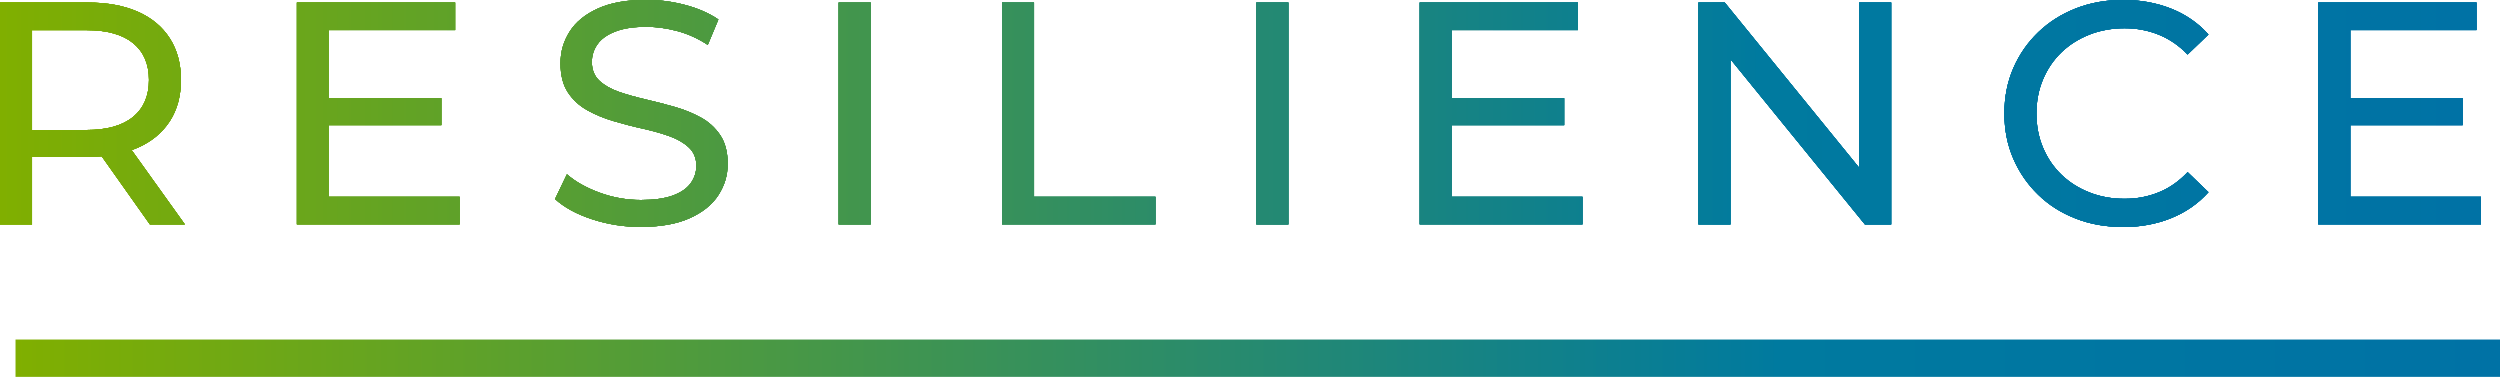 <?xml version="1.0" encoding="UTF-8"?>
<svg id="_レイヤー_2" data-name="レイヤー 2" xmlns="http://www.w3.org/2000/svg" xmlns:xlink="http://www.w3.org/1999/xlink" viewBox="0 0 335 50.5">
  <defs>
    <style>
      .cls-1 {
        fill: url(#_新規グラデーションスウォッチ_26);
      }

      .cls-2 {
        fill: none;
        stroke: url(#_新規グラデーションスウォッチ_26-2);
        stroke-miterlimit: 10;
        stroke-width: 5px;
      }
    </style>
    <linearGradient id="_新規グラデーションスウォッチ_26" data-name="新規グラデーションスウォッチ 26" x1="0" y1="15.2" x2="332.46" y2="15.2" gradientUnits="userSpaceOnUse">
      <stop offset="0" stop-color="#80af00"/>
      <stop offset=".71" stop-color="#007a9f"/>
      <stop offset="1" stop-color="#0072a5"/>
    </linearGradient>
    <linearGradient id="_新規グラデーションスウォッチ_26-2" data-name="新規グラデーションスウォッチ 26" x1="2.08" y1="48" x2="335" y2="48" xlink:href="#_新規グラデーションスウォッチ_26"/>
  </defs>
  <g id="_内容" data-name="内容">
    <g>
      <g>
        <g>
          <g>
            <path class="cls-1" d="M0,30.07V.34H11.72c2.63,0,4.88,.41,6.74,1.23,1.86,.82,3.29,2.01,4.29,3.57,1,1.56,1.5,3.41,1.5,5.56s-.5,4-1.5,5.54c-1,1.54-2.43,2.73-4.29,3.55-1.86,.82-4.11,1.23-6.74,1.23H2.36l1.93-1.95v11H0Zm4.29-10.57l-1.93-2.08H11.59c2.75,0,4.83-.59,6.25-1.76,1.42-1.17,2.12-2.82,2.12-4.95s-.71-3.77-2.12-4.93c-1.42-1.16-3.5-1.74-6.25-1.74H2.36l1.93-2.12V19.49Zm15.8,10.57l-7.64-10.79h4.59l7.73,10.79h-4.68Z"/>
            <path class="cls-1" d="M0,30.07V.34H11.72c2.63,0,4.88,.41,6.74,1.23,1.86,.82,3.29,2.01,4.29,3.57,1,1.56,1.5,3.41,1.5,5.56s-.5,4-1.5,5.54c-1,1.54-2.43,2.73-4.29,3.55-1.86,.82-4.11,1.23-6.74,1.23H2.36l1.93-1.95v11H0Zm4.29-10.57l-1.93-2.08H11.59c2.75,0,4.83-.59,6.25-1.76,1.42-1.17,2.12-2.82,2.12-4.95s-.71-3.77-2.12-4.93c-1.42-1.16-3.5-1.74-6.25-1.74H2.36l1.93-2.12V19.49Zm15.8,10.57l-7.64-10.79h4.59l7.73,10.79h-4.68Z"/>
          </g>
          <g>
            <path class="cls-1" d="M44.08,26.37h17.51v3.69h-21.81V.34h21.21v3.69h-16.91V26.37Zm-.39-13.21h15.45v3.61h-15.45v-3.61Z"/>
            <path class="cls-1" d="M44.08,26.37h17.51v3.69h-21.81V.34h21.21v3.69h-16.91V26.37Zm-.39-13.21h15.45v3.61h-15.45v-3.61Z"/>
          </g>
          <g>
            <path class="cls-1" d="M85.89,30.41c-2.29,0-4.48-.35-6.57-1.04-2.09-.69-3.73-1.59-4.94-2.7l1.59-3.31c1.14,.99,2.6,1.81,4.38,2.46,1.77,.65,3.62,.98,5.54,.98,1.75,0,3.16-.2,4.25-.59,1.09-.4,1.89-.94,2.4-1.64,.51-.69,.77-1.48,.77-2.36,0-1.02-.34-1.84-1.01-2.46-.67-.62-1.55-1.13-2.62-1.51-1.07-.38-2.25-.71-3.54-1-1.29-.28-2.58-.62-3.88-1-1.3-.38-2.49-.87-3.56-1.47s-1.94-1.39-2.6-2.4c-.66-1-.99-2.3-.99-3.89s.41-2.94,1.22-4.23c.81-1.29,2.07-2.32,3.78-3.1,1.7-.78,3.87-1.17,6.5-1.17,1.75,0,3.48,.23,5.19,.68,1.72,.45,3.2,1.1,4.46,1.95l-1.42,3.4c-1.29-.85-2.65-1.47-4.08-1.85-1.43-.38-2.82-.57-4.16-.57-1.69,0-3.08,.21-4.16,.64-1.09,.42-1.88,.99-2.38,1.7-.5,.71-.75,1.5-.75,2.38,0,1.05,.34,1.88,1.01,2.51,.67,.62,1.55,1.12,2.62,1.49,1.07,.37,2.25,.7,3.54,1,1.29,.3,2.58,.63,3.88,1,1.3,.37,2.49,.85,3.56,1.44,1.07,.59,1.94,1.39,2.6,2.38,.66,.99,.99,2.27,.99,3.82s-.42,2.9-1.24,4.18c-.83,1.29-2.11,2.32-3.84,3.1-1.73,.78-3.91,1.17-6.55,1.17Z"/>
            <path class="cls-1" d="M85.89,30.41c-2.29,0-4.48-.35-6.57-1.04-2.09-.69-3.73-1.59-4.94-2.7l1.59-3.31c1.14,.99,2.6,1.81,4.38,2.46,1.77,.65,3.62,.98,5.54,.98,1.75,0,3.16-.2,4.25-.59,1.09-.4,1.89-.94,2.4-1.64,.51-.69,.77-1.48,.77-2.36,0-1.02-.34-1.84-1.01-2.46-.67-.62-1.55-1.13-2.62-1.51-1.07-.38-2.25-.71-3.54-1-1.29-.28-2.58-.62-3.88-1-1.3-.38-2.49-.87-3.56-1.47s-1.94-1.39-2.6-2.4c-.66-1-.99-2.3-.99-3.89s.41-2.94,1.22-4.23c.81-1.29,2.07-2.32,3.78-3.1,1.7-.78,3.87-1.17,6.5-1.17,1.75,0,3.48,.23,5.19,.68,1.72,.45,3.2,1.1,4.46,1.95l-1.42,3.4c-1.29-.85-2.65-1.47-4.08-1.85-1.43-.38-2.82-.57-4.16-.57-1.69,0-3.08,.21-4.16,.64-1.09,.42-1.88,.99-2.38,1.7-.5,.71-.75,1.5-.75,2.38,0,1.05,.34,1.88,1.01,2.51,.67,.62,1.55,1.12,2.62,1.49,1.07,.37,2.25,.7,3.54,1,1.29,.3,2.58,.63,3.88,1,1.3,.37,2.49,.85,3.56,1.44,1.07,.59,1.94,1.39,2.6,2.38,.66,.99,.99,2.27,.99,3.82s-.42,2.9-1.24,4.18c-.83,1.29-2.11,2.32-3.84,3.1-1.73,.78-3.91,1.17-6.55,1.17Z"/>
          </g>
          <g>
            <path class="cls-1" d="M112.38,30.07V.34h4.29V30.07h-4.29Z"/>
            <path class="cls-1" d="M112.38,30.07V.34h4.29V30.07h-4.29Z"/>
          </g>
          <g>
            <path class="cls-1" d="M134.27,30.07V.34h4.29V26.37h16.27v3.69h-20.56Z"/>
            <path class="cls-1" d="M134.27,30.07V.34h4.29V26.37h16.27v3.69h-20.56Z"/>
          </g>
          <g>
            <path class="cls-1" d="M168.35,30.07V.34h4.29V30.07h-4.29Z"/>
            <path class="cls-1" d="M168.35,30.07V.34h4.29V30.07h-4.29Z"/>
          </g>
          <g>
            <path class="cls-1" d="M194.54,26.37h17.51v3.69h-21.81V.34h21.2v3.69h-16.91V26.37Zm-.39-13.21h15.45v3.61h-15.45v-3.61Z"/>
            <path class="cls-1" d="M194.54,26.37h17.51v3.69h-21.81V.34h21.2v3.69h-16.91V26.37Zm-.39-13.21h15.45v3.61h-15.45v-3.61Z"/>
          </g>
          <g>
            <path class="cls-1" d="M227.59,30.07V.34h3.52l19.87,24.42h-1.85V.34h4.29V30.07h-3.52l-19.87-24.42h1.85V30.07h-4.29Z"/>
            <path class="cls-1" d="M227.59,30.07V.34h3.52l19.87,24.42h-1.85V.34h4.29V30.07h-3.52l-19.87-24.42h1.85V30.07h-4.29Z"/>
          </g>
          <g>
            <path class="cls-1" d="M284.47,30.41c-2.29,0-4.4-.37-6.33-1.13-1.93-.75-3.61-1.81-5.02-3.19-1.42-1.37-2.53-2.98-3.33-4.82-.8-1.84-1.2-3.86-1.2-6.07s.4-4.23,1.2-6.07c.8-1.84,1.92-3.45,3.35-4.82,1.43-1.37,3.11-2.43,5.04-3.19,1.93-.75,4.04-1.13,6.33-1.13s4.46,.39,6.42,1.17c1.96,.78,3.63,1.93,5,3.46l-2.79,2.68c-1.14-1.19-2.43-2.07-3.86-2.65-1.43-.58-2.96-.87-4.59-.87s-3.26,.28-4.7,.85c-1.44,.57-2.7,1.36-3.76,2.38-1.06,1.02-1.88,2.23-2.47,3.63-.59,1.4-.88,2.92-.88,4.57s.29,3.16,.88,4.57c.59,1.4,1.41,2.61,2.47,3.63,1.06,1.02,2.31,1.81,3.76,2.38,1.44,.57,3.01,.85,4.7,.85s3.16-.29,4.59-.87c1.43-.58,2.72-1.48,3.86-2.7l2.79,2.68c-1.37,1.53-3.04,2.69-5,3.48-1.96,.79-4.11,1.19-6.46,1.19Z"/>
            <path class="cls-1" d="M284.47,30.41c-2.29,0-4.4-.37-6.33-1.13-1.93-.75-3.61-1.81-5.02-3.19-1.42-1.37-2.53-2.98-3.33-4.82-.8-1.84-1.2-3.86-1.2-6.07s.4-4.23,1.2-6.07c.8-1.84,1.92-3.45,3.35-4.82,1.43-1.37,3.11-2.43,5.04-3.19,1.93-.75,4.04-1.13,6.33-1.13s4.46,.39,6.42,1.17c1.96,.78,3.63,1.93,5,3.46l-2.79,2.68c-1.14-1.19-2.43-2.07-3.86-2.65-1.43-.58-2.96-.87-4.59-.87s-3.26,.28-4.7,.85c-1.44,.57-2.7,1.36-3.76,2.38-1.06,1.02-1.88,2.23-2.47,3.63-.59,1.4-.88,2.92-.88,4.57s.29,3.16,.88,4.57c.59,1.4,1.41,2.61,2.47,3.63,1.06,1.02,2.31,1.81,3.76,2.38,1.44,.57,3.01,.85,4.7,.85s3.16-.29,4.59-.87c1.43-.58,2.72-1.48,3.86-2.7l2.79,2.68c-1.37,1.53-3.04,2.69-5,3.48-1.96,.79-4.11,1.19-6.46,1.19Z"/>
          </g>
          <g>
            <path class="cls-1" d="M314.94,26.37h17.51v3.69h-21.81V.34h21.21v3.69h-16.91V26.37Zm-.39-13.21h15.45v3.61h-15.45v-3.61Z"/>
            <path class="cls-1" d="M314.94,26.37h17.51v3.69h-21.81V.34h21.21v3.69h-16.91V26.37Zm-.39-13.21h15.45v3.61h-15.45v-3.61Z"/>
          </g>
        </g>
        <g>
          <g>
            <path class="cls-1" d="M0,30.07V.34H11.72c2.63,0,4.88,.41,6.74,1.23,1.86,.82,3.29,2.01,4.29,3.57,1,1.56,1.5,3.41,1.5,5.56s-.5,4-1.5,5.54c-1,1.54-2.43,2.73-4.29,3.55-1.86,.82-4.11,1.23-6.74,1.23H2.36l1.93-1.95v11H0Zm4.29-10.57l-1.93-2.08H11.59c2.75,0,4.83-.59,6.25-1.76,1.42-1.17,2.12-2.82,2.12-4.95s-.71-3.77-2.12-4.93c-1.42-1.16-3.5-1.74-6.25-1.74H2.36l1.93-2.12V19.49Zm15.8,10.57l-7.64-10.79h4.59l7.73,10.79h-4.68Z"/>
            <path class="cls-1" d="M0,30.07V.34H11.72c2.63,0,4.88,.41,6.74,1.23,1.86,.82,3.29,2.01,4.29,3.57,1,1.56,1.5,3.41,1.5,5.56s-.5,4-1.5,5.54c-1,1.54-2.43,2.73-4.29,3.55-1.86,.82-4.11,1.23-6.74,1.23H2.36l1.93-1.95v11H0Zm4.29-10.57l-1.93-2.08H11.59c2.75,0,4.83-.59,6.25-1.76,1.42-1.17,2.12-2.82,2.12-4.95s-.71-3.77-2.12-4.93c-1.42-1.16-3.5-1.74-6.25-1.74H2.36l1.93-2.12V19.49Zm15.8,10.57l-7.64-10.79h4.59l7.73,10.79h-4.68Z"/>
          </g>
          <g>
            <path class="cls-1" d="M44.08,26.37h17.51v3.69h-21.81V.34h21.21v3.69h-16.91V26.37Zm-.39-13.21h15.45v3.61h-15.45v-3.61Z"/>
            <path class="cls-1" d="M44.08,26.37h17.51v3.69h-21.81V.34h21.21v3.69h-16.91V26.37Zm-.39-13.21h15.45v3.61h-15.45v-3.61Z"/>
          </g>
          <g>
            <path class="cls-1" d="M85.89,30.41c-2.29,0-4.48-.35-6.57-1.04-2.09-.69-3.73-1.59-4.94-2.7l1.59-3.31c1.14,.99,2.6,1.81,4.38,2.46,1.77,.65,3.62,.98,5.54,.98,1.75,0,3.16-.2,4.25-.59,1.09-.4,1.89-.94,2.4-1.64,.51-.69,.77-1.48,.77-2.36,0-1.02-.34-1.84-1.01-2.46-.67-.62-1.55-1.13-2.62-1.51-1.07-.38-2.25-.71-3.54-1-1.29-.28-2.58-.62-3.88-1-1.3-.38-2.49-.87-3.56-1.47s-1.94-1.39-2.6-2.4c-.66-1-.99-2.3-.99-3.89s.41-2.94,1.22-4.23c.81-1.29,2.07-2.32,3.78-3.1,1.7-.78,3.87-1.17,6.5-1.17,1.75,0,3.48,.23,5.19,.68,1.72,.45,3.2,1.1,4.46,1.95l-1.42,3.4c-1.29-.85-2.65-1.47-4.08-1.85-1.43-.38-2.82-.57-4.16-.57-1.69,0-3.08,.21-4.16,.64-1.09,.42-1.88,.99-2.38,1.7-.5,.71-.75,1.5-.75,2.38,0,1.05,.34,1.88,1.01,2.51,.67,.62,1.55,1.12,2.62,1.49,1.07,.37,2.25,.7,3.54,1,1.29,.3,2.58,.63,3.88,1,1.3,.37,2.49,.85,3.56,1.44,1.07,.59,1.94,1.39,2.6,2.38,.66,.99,.99,2.27,.99,3.82s-.42,2.9-1.24,4.18c-.83,1.29-2.11,2.32-3.84,3.1-1.73,.78-3.91,1.17-6.55,1.17Z"/>
            <path class="cls-1" d="M85.89,30.41c-2.29,0-4.48-.35-6.57-1.04-2.09-.69-3.73-1.59-4.94-2.7l1.59-3.31c1.14,.99,2.6,1.81,4.38,2.46,1.77,.65,3.62,.98,5.54,.98,1.75,0,3.16-.2,4.25-.59,1.09-.4,1.89-.94,2.4-1.64,.51-.69,.77-1.48,.77-2.36,0-1.02-.34-1.84-1.01-2.46-.67-.62-1.55-1.13-2.62-1.51-1.07-.38-2.25-.71-3.54-1-1.29-.28-2.58-.62-3.88-1-1.3-.38-2.49-.87-3.56-1.47s-1.94-1.39-2.6-2.4c-.66-1-.99-2.3-.99-3.89s.41-2.94,1.22-4.23c.81-1.29,2.07-2.32,3.78-3.1,1.7-.78,3.87-1.17,6.5-1.17,1.75,0,3.48,.23,5.19,.68,1.72,.45,3.2,1.1,4.46,1.95l-1.42,3.4c-1.29-.85-2.65-1.47-4.08-1.85-1.43-.38-2.82-.57-4.16-.57-1.69,0-3.08,.21-4.16,.64-1.09,.42-1.88,.99-2.38,1.7-.5,.71-.75,1.5-.75,2.38,0,1.05,.34,1.88,1.01,2.51,.67,.62,1.55,1.12,2.62,1.49,1.07,.37,2.25,.7,3.54,1,1.29,.3,2.58,.63,3.88,1,1.3,.37,2.49,.85,3.56,1.44,1.07,.59,1.94,1.39,2.6,2.38,.66,.99,.99,2.27,.99,3.82s-.42,2.9-1.24,4.18c-.83,1.29-2.11,2.32-3.84,3.1-1.73,.78-3.91,1.17-6.55,1.17Z"/>
          </g>
          <g>
            <path class="cls-1" d="M112.38,30.07V.34h4.29V30.07h-4.29Z"/>
            <path class="cls-1" d="M112.38,30.07V.34h4.29V30.07h-4.29Z"/>
          </g>
          <g>
            <path class="cls-1" d="M134.27,30.07V.34h4.29V26.37h16.27v3.69h-20.56Z"/>
            <path class="cls-1" d="M134.27,30.07V.34h4.29V26.37h16.27v3.69h-20.56Z"/>
          </g>
          <g>
            <path class="cls-1" d="M168.35,30.07V.34h4.29V30.07h-4.29Z"/>
            <path class="cls-1" d="M168.35,30.07V.34h4.29V30.07h-4.29Z"/>
          </g>
          <g>
            <path class="cls-1" d="M194.54,26.37h17.51v3.69h-21.81V.34h21.2v3.69h-16.91V26.37Zm-.39-13.21h15.45v3.61h-15.45v-3.61Z"/>
            <path class="cls-1" d="M194.54,26.37h17.51v3.69h-21.81V.34h21.2v3.69h-16.91V26.37Zm-.39-13.21h15.45v3.61h-15.45v-3.61Z"/>
          </g>
          <g>
            <path class="cls-1" d="M227.59,30.07V.34h3.52l19.87,24.42h-1.85V.34h4.29V30.07h-3.52l-19.87-24.42h1.85V30.07h-4.29Z"/>
            <path class="cls-1" d="M227.59,30.07V.34h3.52l19.87,24.42h-1.85V.34h4.29V30.07h-3.52l-19.87-24.42h1.85V30.07h-4.29Z"/>
          </g>
          <g>
            <path class="cls-1" d="M284.47,30.41c-2.29,0-4.4-.37-6.33-1.13-1.93-.75-3.61-1.81-5.02-3.19-1.42-1.37-2.53-2.98-3.33-4.82-.8-1.84-1.2-3.86-1.2-6.07s.4-4.23,1.2-6.07c.8-1.84,1.92-3.45,3.35-4.82,1.43-1.37,3.11-2.43,5.04-3.19,1.93-.75,4.04-1.13,6.33-1.13s4.46,.39,6.42,1.17c1.96,.78,3.63,1.93,5,3.46l-2.79,2.68c-1.14-1.19-2.43-2.07-3.86-2.65-1.43-.58-2.96-.87-4.59-.87s-3.26,.28-4.7,.85c-1.44,.57-2.7,1.36-3.76,2.38-1.06,1.02-1.88,2.23-2.47,3.63-.59,1.4-.88,2.92-.88,4.57s.29,3.16,.88,4.57c.59,1.4,1.41,2.61,2.47,3.63,1.06,1.02,2.31,1.81,3.76,2.38,1.44,.57,3.01,.85,4.7,.85s3.16-.29,4.59-.87c1.43-.58,2.72-1.48,3.86-2.7l2.79,2.68c-1.37,1.53-3.04,2.69-5,3.48-1.96,.79-4.11,1.19-6.46,1.19Z"/>
            <path class="cls-1" d="M284.47,30.41c-2.29,0-4.4-.37-6.33-1.13-1.93-.75-3.61-1.81-5.02-3.19-1.42-1.37-2.53-2.98-3.33-4.82-.8-1.84-1.2-3.86-1.2-6.07s.4-4.23,1.2-6.07c.8-1.84,1.92-3.45,3.35-4.82,1.43-1.37,3.11-2.43,5.04-3.19,1.93-.75,4.04-1.13,6.33-1.13s4.46,.39,6.42,1.17c1.96,.78,3.63,1.93,5,3.46l-2.79,2.68c-1.14-1.19-2.43-2.07-3.86-2.65-1.43-.58-2.96-.87-4.59-.87s-3.26,.28-4.7,.85c-1.44,.57-2.7,1.36-3.76,2.38-1.06,1.02-1.88,2.23-2.47,3.63-.59,1.4-.88,2.92-.88,4.57s.29,3.16,.88,4.57c.59,1.4,1.41,2.61,2.47,3.63,1.06,1.02,2.31,1.81,3.76,2.38,1.44,.57,3.01,.85,4.7,.85s3.16-.29,4.59-.87c1.43-.58,2.72-1.48,3.86-2.7l2.79,2.68c-1.37,1.53-3.04,2.69-5,3.48-1.96,.79-4.11,1.19-6.46,1.19Z"/>
          </g>
          <g>
            <path class="cls-1" d="M314.94,26.37h17.51v3.69h-21.81V.34h21.21v3.69h-16.91V26.37Zm-.39-13.21h15.45v3.61h-15.45v-3.61Z"/>
            <path class="cls-1" d="M314.94,26.37h17.51v3.69h-21.81V.34h21.21v3.69h-16.91V26.37Zm-.39-13.21h15.45v3.61h-15.45v-3.61Z"/>
          </g>
        </g>
        <g>
          <g>
            <path class="cls-1" d="M0,30.07V.34H11.72c2.63,0,4.88,.41,6.74,1.23,1.86,.82,3.29,2.01,4.29,3.57,1,1.56,1.5,3.41,1.5,5.56s-.5,4-1.5,5.54c-1,1.54-2.43,2.73-4.29,3.55-1.86,.82-4.11,1.23-6.74,1.23H2.36l1.93-1.95v11H0Zm4.29-10.57l-1.93-2.08H11.59c2.75,0,4.83-.59,6.25-1.76,1.42-1.17,2.12-2.82,2.12-4.95s-.71-3.77-2.12-4.93c-1.42-1.16-3.5-1.74-6.25-1.74H2.36l1.93-2.12V19.49Zm15.8,10.57l-7.64-10.79h4.59l7.73,10.79h-4.68Z"/>
            <path class="cls-1" d="M0,30.07V.34H11.72c2.63,0,4.88,.41,6.74,1.23,1.86,.82,3.29,2.01,4.29,3.57,1,1.56,1.5,3.41,1.5,5.56s-.5,4-1.5,5.54c-1,1.54-2.43,2.73-4.29,3.55-1.86,.82-4.11,1.23-6.74,1.23H2.36l1.93-1.95v11H0Zm4.29-10.57l-1.93-2.08H11.59c2.75,0,4.83-.59,6.25-1.76,1.42-1.17,2.12-2.82,2.12-4.95s-.71-3.77-2.12-4.93c-1.42-1.16-3.5-1.74-6.25-1.74H2.36l1.93-2.12V19.49Zm15.8,10.57l-7.64-10.79h4.59l7.73,10.79h-4.68Z"/>
          </g>
          <g>
            <path class="cls-1" d="M44.08,26.37h17.51v3.69h-21.81V.34h21.21v3.69h-16.91V26.37Zm-.39-13.21h15.45v3.61h-15.45v-3.61Z"/>
            <path class="cls-1" d="M44.08,26.37h17.51v3.69h-21.81V.34h21.21v3.69h-16.91V26.37Zm-.39-13.21h15.45v3.61h-15.45v-3.61Z"/>
          </g>
          <g>
            <path class="cls-1" d="M85.89,30.41c-2.29,0-4.48-.35-6.57-1.04-2.09-.69-3.73-1.59-4.94-2.7l1.59-3.31c1.14,.99,2.6,1.81,4.38,2.46,1.77,.65,3.62,.98,5.54,.98,1.75,0,3.16-.2,4.25-.59,1.09-.4,1.89-.94,2.4-1.64,.51-.69,.77-1.48,.77-2.36,0-1.02-.34-1.84-1.01-2.46-.67-.62-1.55-1.13-2.62-1.51-1.07-.38-2.25-.71-3.54-1-1.29-.28-2.58-.62-3.88-1-1.3-.38-2.49-.87-3.56-1.47s-1.94-1.39-2.6-2.4c-.66-1-.99-2.3-.99-3.89s.41-2.94,1.22-4.23c.81-1.29,2.07-2.32,3.78-3.1,1.7-.78,3.87-1.17,6.5-1.17,1.75,0,3.48,.23,5.19,.68,1.72,.45,3.2,1.1,4.46,1.95l-1.42,3.4c-1.29-.85-2.65-1.47-4.08-1.85-1.43-.38-2.82-.57-4.16-.57-1.69,0-3.08,.21-4.16,.64-1.09,.42-1.88,.99-2.38,1.7-.5,.71-.75,1.5-.75,2.38,0,1.05,.34,1.88,1.01,2.51,.67,.62,1.55,1.12,2.62,1.49,1.07,.37,2.25,.7,3.54,1,1.29,.3,2.58,.63,3.88,1,1.3,.37,2.49,.85,3.56,1.44,1.07,.59,1.94,1.39,2.6,2.38,.66,.99,.99,2.27,.99,3.82s-.42,2.9-1.24,4.18c-.83,1.29-2.11,2.32-3.84,3.1-1.73,.78-3.91,1.17-6.55,1.17Z"/>
            <path class="cls-1" d="M85.89,30.41c-2.29,0-4.48-.35-6.57-1.04-2.09-.69-3.73-1.59-4.94-2.7l1.59-3.31c1.14,.99,2.6,1.81,4.38,2.46,1.77,.65,3.62,.98,5.54,.98,1.75,0,3.16-.2,4.25-.59,1.09-.4,1.89-.94,2.4-1.64,.51-.69,.77-1.48,.77-2.36,0-1.02-.34-1.84-1.01-2.46-.67-.62-1.55-1.13-2.62-1.51-1.07-.38-2.25-.71-3.54-1-1.29-.28-2.58-.62-3.88-1-1.3-.38-2.49-.87-3.56-1.47s-1.94-1.39-2.6-2.4c-.66-1-.99-2.3-.99-3.89s.41-2.94,1.22-4.23c.81-1.29,2.07-2.32,3.78-3.1,1.7-.78,3.87-1.17,6.5-1.17,1.75,0,3.48,.23,5.19,.68,1.72,.45,3.2,1.1,4.46,1.95l-1.42,3.4c-1.29-.85-2.65-1.47-4.08-1.85-1.43-.38-2.82-.57-4.16-.57-1.69,0-3.08,.21-4.16,.64-1.09,.42-1.88,.99-2.38,1.7-.5,.71-.75,1.5-.75,2.38,0,1.05,.34,1.88,1.01,2.51,.67,.62,1.55,1.12,2.62,1.49,1.07,.37,2.25,.7,3.54,1,1.29,.3,2.58,.63,3.88,1,1.3,.37,2.49,.85,3.56,1.44,1.07,.59,1.94,1.39,2.6,2.38,.66,.99,.99,2.27,.99,3.82s-.42,2.9-1.24,4.18c-.83,1.29-2.11,2.32-3.84,3.1-1.73,.78-3.91,1.17-6.55,1.17Z"/>
          </g>
          <g>
            <path class="cls-1" d="M112.38,30.07V.34h4.29V30.07h-4.29Z"/>
            <path class="cls-1" d="M112.38,30.07V.34h4.29V30.07h-4.29Z"/>
          </g>
          <g>
            <path class="cls-1" d="M134.27,30.07V.34h4.29V26.37h16.27v3.69h-20.56Z"/>
            <path class="cls-1" d="M134.27,30.07V.34h4.29V26.37h16.27v3.69h-20.56Z"/>
          </g>
          <g>
            <path class="cls-1" d="M168.35,30.07V.34h4.29V30.07h-4.29Z"/>
            <path class="cls-1" d="M168.35,30.07V.34h4.29V30.07h-4.29Z"/>
          </g>
          <g>
            <path class="cls-1" d="M194.54,26.37h17.51v3.69h-21.81V.34h21.2v3.69h-16.91V26.37Zm-.39-13.21h15.45v3.61h-15.45v-3.61Z"/>
            <path class="cls-1" d="M194.54,26.37h17.51v3.69h-21.81V.34h21.2v3.69h-16.91V26.37Zm-.39-13.21h15.45v3.61h-15.45v-3.61Z"/>
          </g>
          <g>
            <path class="cls-1" d="M227.59,30.07V.34h3.52l19.87,24.42h-1.85V.34h4.29V30.07h-3.52l-19.87-24.42h1.85V30.07h-4.29Z"/>
            <path class="cls-1" d="M227.59,30.07V.34h3.52l19.87,24.42h-1.85V.34h4.29V30.07h-3.52l-19.87-24.42h1.85V30.07h-4.29Z"/>
          </g>
          <g>
            <path class="cls-1" d="M284.47,30.41c-2.29,0-4.4-.37-6.33-1.13-1.93-.75-3.61-1.81-5.02-3.19-1.42-1.37-2.53-2.98-3.33-4.82-.8-1.84-1.2-3.86-1.2-6.07s.4-4.23,1.2-6.07c.8-1.84,1.92-3.45,3.35-4.82,1.43-1.37,3.11-2.43,5.04-3.19,1.93-.75,4.04-1.13,6.33-1.13s4.46,.39,6.42,1.17c1.96,.78,3.63,1.93,5,3.46l-2.79,2.68c-1.14-1.19-2.43-2.07-3.86-2.65-1.43-.58-2.96-.87-4.59-.87s-3.26,.28-4.7,.85c-1.44,.57-2.7,1.36-3.76,2.38-1.06,1.02-1.88,2.23-2.47,3.63-.59,1.4-.88,2.92-.88,4.57s.29,3.16,.88,4.57c.59,1.4,1.41,2.61,2.47,3.63,1.06,1.02,2.31,1.81,3.76,2.38,1.44,.57,3.01,.85,4.7,.85s3.16-.29,4.59-.87c1.43-.58,2.72-1.48,3.86-2.7l2.79,2.68c-1.37,1.53-3.04,2.69-5,3.48-1.96,.79-4.11,1.19-6.46,1.19Z"/>
            <path class="cls-1" d="M284.47,30.41c-2.29,0-4.4-.37-6.33-1.13-1.93-.75-3.61-1.81-5.02-3.19-1.42-1.37-2.53-2.98-3.33-4.82-.8-1.84-1.2-3.86-1.2-6.07s.4-4.23,1.2-6.07c.8-1.84,1.92-3.45,3.35-4.82,1.43-1.37,3.11-2.43,5.04-3.19,1.93-.75,4.04-1.13,6.33-1.13s4.46,.39,6.42,1.17c1.96,.78,3.63,1.93,5,3.46l-2.79,2.68c-1.14-1.19-2.43-2.07-3.86-2.65-1.43-.58-2.96-.87-4.59-.87s-3.26,.28-4.7,.85c-1.44,.57-2.7,1.36-3.76,2.38-1.06,1.02-1.88,2.23-2.47,3.63-.59,1.4-.88,2.92-.88,4.57s.29,3.16,.88,4.57c.59,1.4,1.41,2.61,2.47,3.63,1.06,1.02,2.31,1.81,3.76,2.38,1.44,.57,3.01,.85,4.7,.85s3.16-.29,4.59-.87c1.43-.58,2.72-1.48,3.86-2.7l2.79,2.68c-1.37,1.53-3.04,2.69-5,3.48-1.96,.79-4.11,1.19-6.46,1.19Z"/>
          </g>
          <g>
            <path class="cls-1" d="M314.94,26.37h17.51v3.69h-21.81V.34h21.21v3.69h-16.91V26.37Zm-.39-13.21h15.45v3.61h-15.45v-3.61Z"/>
            <path class="cls-1" d="M314.94,26.37h17.51v3.69h-21.81V.34h21.21v3.69h-16.91V26.37Zm-.39-13.21h15.45v3.61h-15.45v-3.61Z"/>
          </g>
        </g>
      </g>
      <line class="cls-2" x1="2.08" y1="48" x2="335" y2="48"/>
    </g>
  </g>
</svg>